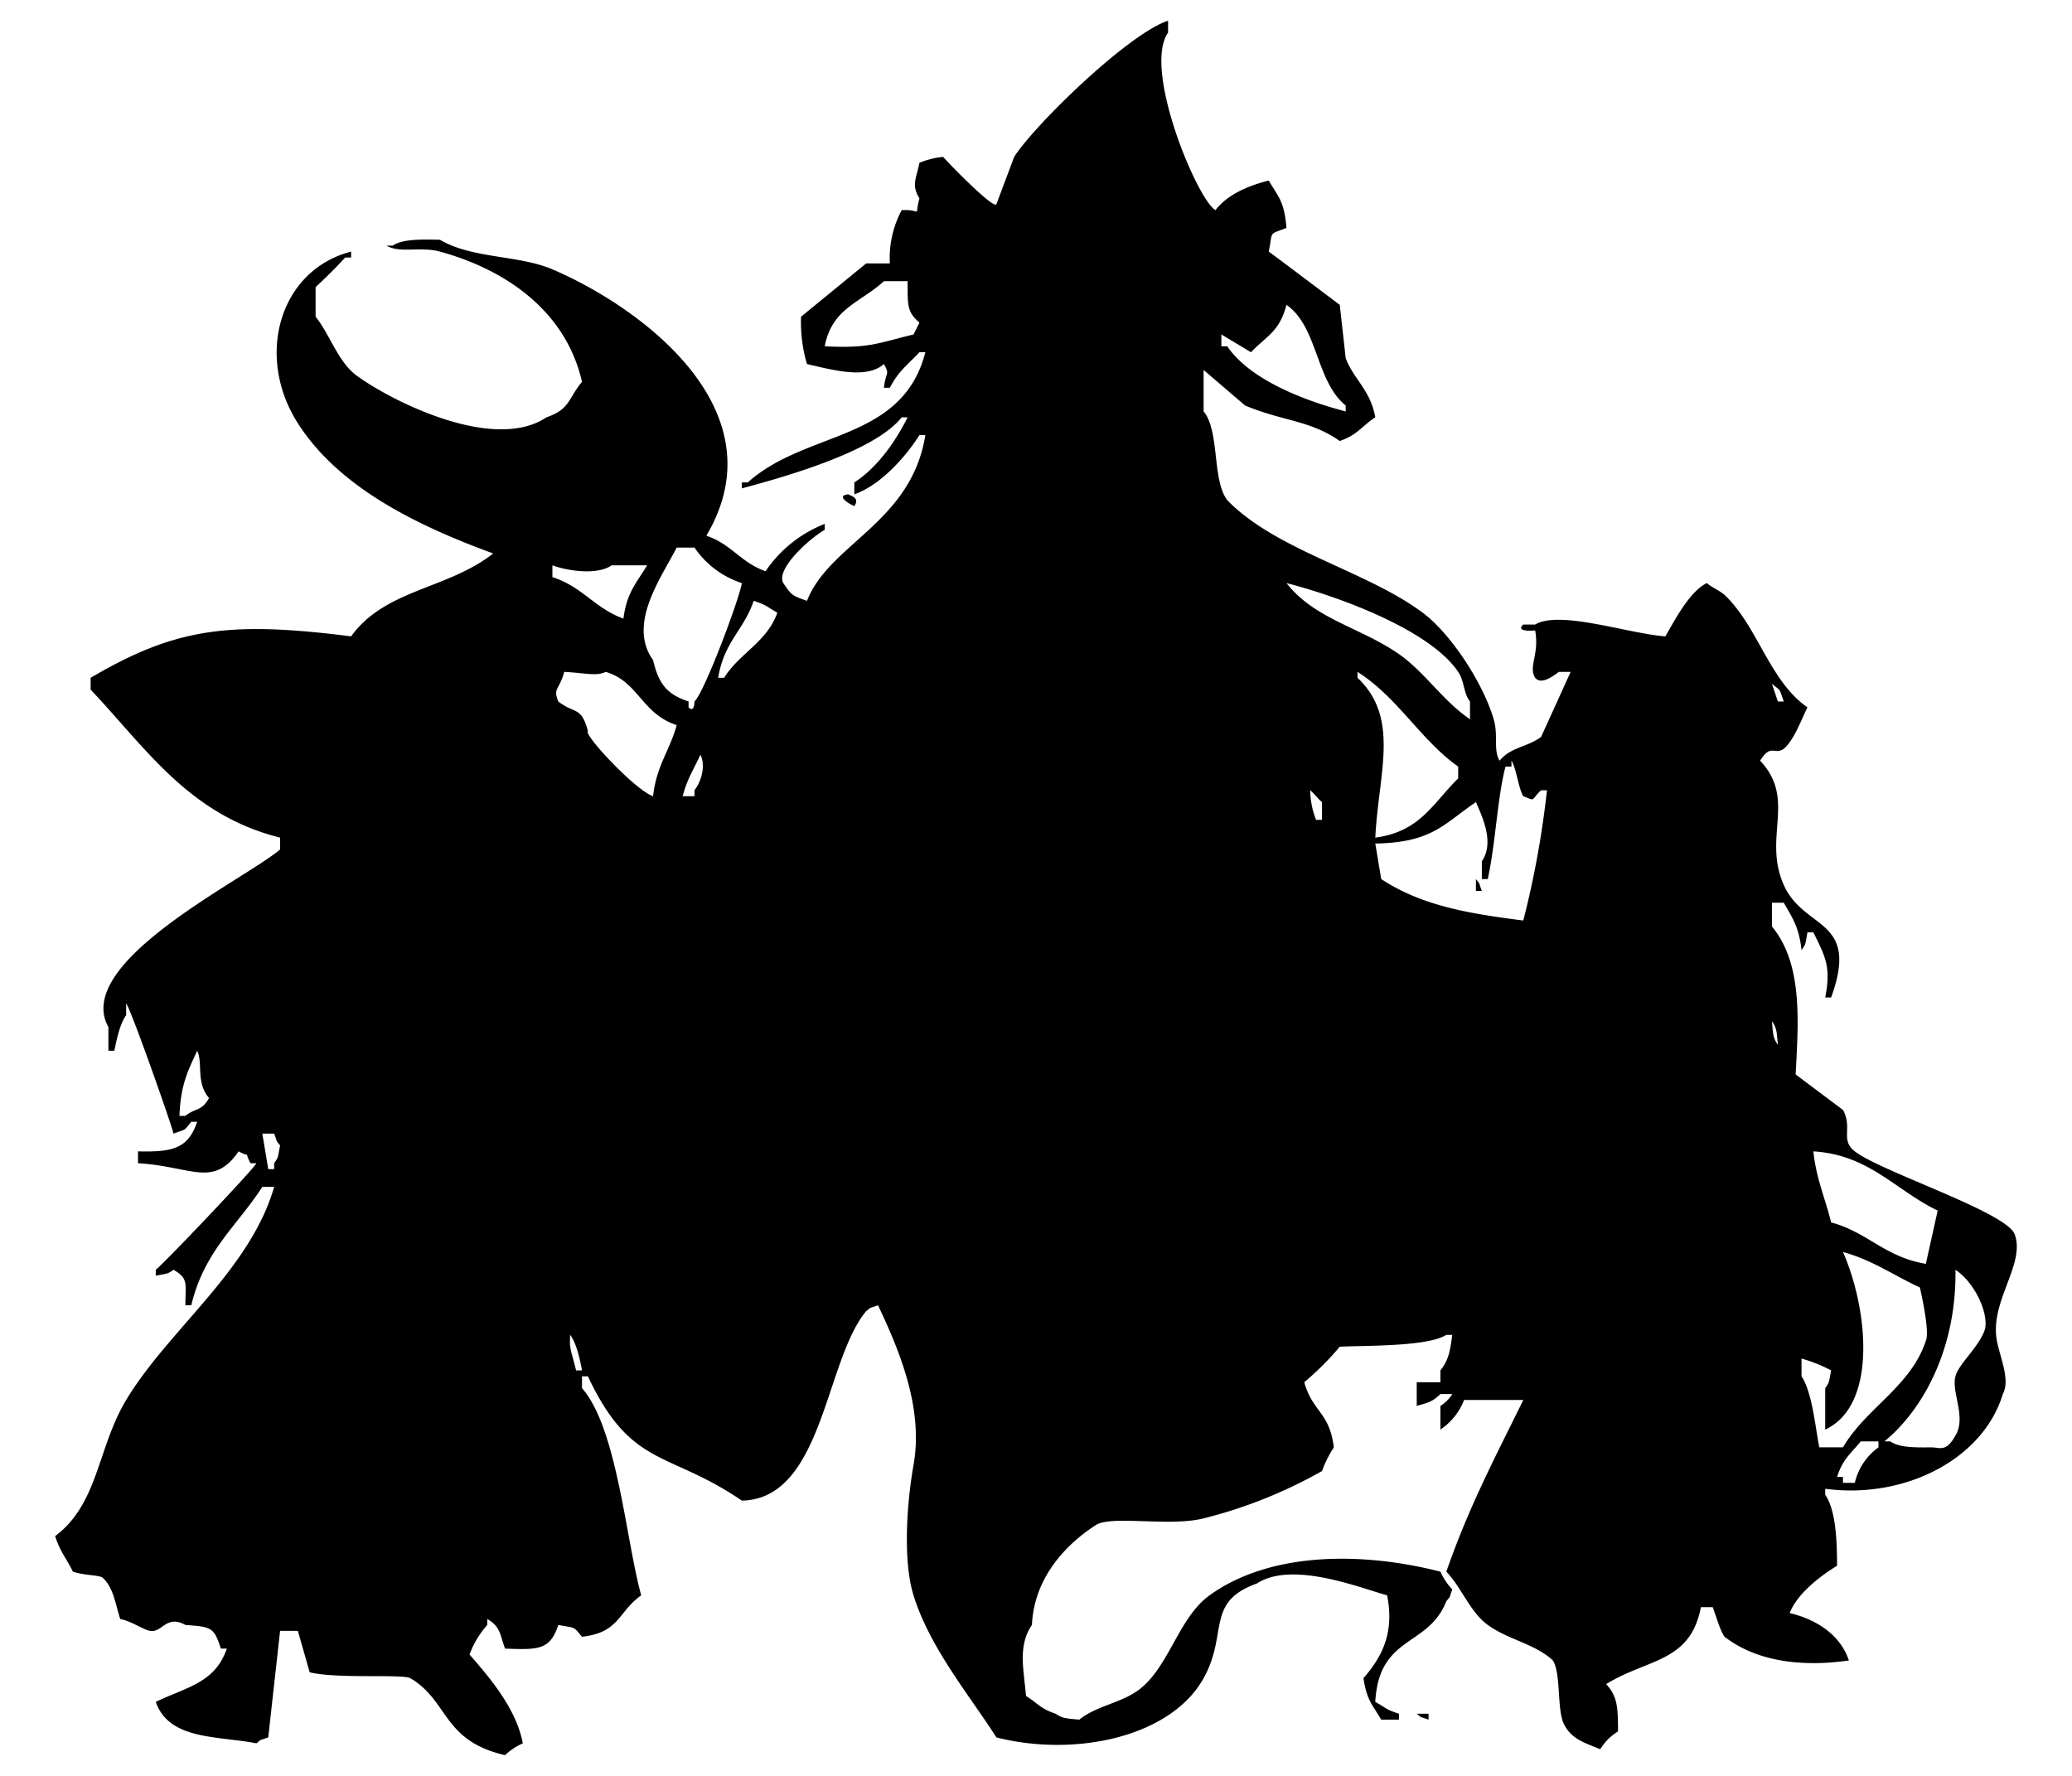 <svg xmlns="http://www.w3.org/2000/svg" width="350" height="300" viewBox="0 0 350 300">
  <defs>
    <style>
      .cls-1 {
        fill-rule: evenodd;
      }
    </style>
  </defs>
  <path id="Фигура_1" data-name="Фигура 1" class="cls-1" d="M466,234h4v-2c1.344-1.681,1.637-3.143,2-6h-1c-3.181,2.032-13.979,1.782-18,2a48.928,48.928,0,0,1-6,6c1.473,5.138,4.243,4.982,5,11a19.54,19.54,0,0,0-2,4,79.929,79.929,0,0,1-20,8c-5.729,1.424-14.879-.477-18,1-5.164,3.265-10.629,8.934-11,17-2.443,3.554-1.35,7.654-1,12,2.072,1.283,2.3,2.077,5,3,1.18,0.8,1.681.773,4,1,2.843-2.323,7.007-2.791,10-5,5.154-3.805,6.721-12.19,12-16,10.219-7.374,25.721-7.4,39-4a10.925,10.925,0,0,0,2,3c-0.631,1.754-.193.971-1,2-3.091,7.836-11.371,5.648-12,17,1.766,0.961,1.68,1.257,4,2v1h-3c-1.479-2.556-2.4-3.147-3-7,3.465-3.964,5.176-8.039,4-14-4.657-1.285-16.045-5.877-22-2-8.75,3.138-4.783,8.427-9,16-5.538,9.945-21.679,13.383-35,10-4.553-7.132-11.264-15.151-14-24-1.9-6.132-1.034-16.2,0-22,1.669-9.357-2.152-18.919-6-27-1.754.631-.971,0.193-2,1-6.964,8.3-7.266,31.735-21,32-12.39-8.484-18.688-5.414-26-21h-1v2c5.97,6.788,7.431,25.77,10,35-3.976,2.831-3.618,6.271-10,7-1.568-1.829-.882-1.395-4-2-1.406,4.236-3.317,4.209-9,4-0.88-2.4-.761-3.707-3-5v1a15.685,15.685,0,0,0-3,5c3.4,3.888,7.92,9.179,9,15a10.925,10.925,0,0,0-3,2c-10.627-2.446-9.474-9.161-16-13-1.252-.737-12.43.14-17-1q-1-3.5-2-7h-3q-1,9-2,18c-1.754.631-.971,0.193-2,1-6.424-1.278-14.75-.489-17-7,5.134-2.48,10.032-3.184,12-9h-1c-1.187-3.6-1.509-3.657-6-4-3.243-1.8-3.9,1.383-6,1-1.077-.2-3.188-1.662-5-2-0.836-2.568-1.153-5.377-3-7-0.644-.439-3.056-0.352-5-1-1.135-2.326-2.138-3.316-3-6,7.343-5.5,7.128-14.915,12-23,7.21-11.964,20.918-21.868,25-36h-2c-4.318,6.663-9.817,10.85-12,20h-1c0.029-3.9.5-4.5-2-6-1.073.752-.946,0.6-3,1v-1c1.369-1.034,16.634-17.087,17-18h-1c-1.3-2.467.429-.681-2-2-4.319,6.22-7.928,2.546-17,2v-2c6.042,0.157,8.486-.575,10-5h-1c-1.35,1.624-.64,1.121-3,2-0.412-1.746-7.047-20.618-8-22v2c-1.05,1.438-1.558,3.922-2,6h-1v-4c-6.11-10.934,23.019-24.9,29-30v-2c-15.4-3.845-22.643-15.123-32-25v-2c14.349-8.431,23.418-9.61,44-7,5.775-8,16.272-7.927,24-14-13.037-4.777-26.089-11.182-33-22-7.235-11.324-3.128-25.848,9-29v1h-1c-1.493,1.638-3.364,3.5-5,5v5c2.5,3.119,3.774,7.66,7,10,5.939,4.309,23.086,12.949,32,7,4.028-1.383,3.664-3.207,6-6-2.709-11.888-12.762-18.916-24-22-3.293-.9-6.8.336-9-1h1c1.69-1.142,4.9-1.066,8-1,5.427,3.219,13.292,2.559,19,5,15.044,6.435,38.579,23.808,26,45,4.285,1.437,5.744,4.485,10,6a21.579,21.579,0,0,1,10-8v1c-2.763,1.624-8.28,6.642-7,9,1.4,2.006,1.346,2.066,4,3,3.84-9.734,17.6-13.148,20-28h-1c-2.307,3.66-6.6,8.487-11,10V82c3.866-2.517,6.875-6.772,9-11h-1c-4.549,5.734-19.389,9.964-27,12V82h1c9.895-8.9,26.067-6.78,30-22h-1c-2.015,2.172-3.491,3.1-5,6h-1c0.32-2.842,1.056-2.07,0-4-2.9,2.529-8.239,1.105-13,0a25.084,25.084,0,0,1-1-8l11-9h4a17.172,17.172,0,0,1,2-9c3.6-.193,2.074,1.485,3-2-1.4-2.239-.545-3.276,0-6a14.145,14.145,0,0,1,4-1c1.579,1.785,8.582,8.853,9,8l3-8c3.647-5.64,19.43-20.884,26-23V6c-4.334,6.172,4.94,28.255,8,30,2.016-2.594,5.347-4.078,9-5,1.647,2.825,2.611,3.424,3,8-3.1,1.224-2.261.375-3,4,0.252,0.149,12,9,12,9q0.5,4.5,1,9c1.32,3.554,4.169,5.345,5,10-2.389,1.556-2.924,2.923-6,4-5.007-3.525-9.695-3.352-16-6l-7-6v7c2.749,3.313,1.388,11.556,4,15,8.289,8.517,23.447,11.883,33,19,4.746,3.536,10.179,11.816,12,18,0.81,2.75-.1,5.247,1,7,1.916-2.328,4.554-2.222,7-4l5-11h-2c-1.473,1.119-3.052,2.087-4,1-1.183-1.863.755-4.011,0-8-0.195.011-3.427,0.324-2-1h2c4.194-2.478,15.7,1.542,22,2,1.584-2.721,4.048-7.544,7-9,0.771,0.682,2.232,1.311,3,2,5.641,5.348,7.54,14.482,14,19-1.048,2.077-2.233,5.481-4,7-1.659,1.114-2.127-.959-4,2,6.186,6.539.407,12.913,4,21,3.434,7.728,12.891,5.511,8,19h-1c1.006-5.181.031-6.87-2-11h-1c-0.372,2.076-.242,1.924-1,3-0.434-3.932-1.537-5.425-3-8h-2v4c5.123,6.253,4.533,15.485,4,25l8,6c1.676,3.094-.518,5.034,2,7,4.381,3.419,25.6,10.252,27,14,1.887,5.052-4.26,11.343-3,18,0.539,2.849,2.3,6.607,1,9-3.315,11-16.564,17.8-30,16v1c1.806,2.653,1.992,7.748,2,12-2.836,1.751-6.714,4.67-8,8,4.57,1.072,8.561,3.7,10,8-7.97,1.154-15.6.177-21-4-0.778-1.065-1.489-3.692-2-5h-2c-1.773,9.382-9.081,8.685-16,13,1.883,2.038,2,3.835,2,8a8.894,8.894,0,0,0-3,3c-2.448-1.032-4.7-1.616-6-4-1.413-2.334-.544-8.687-2-11-3.034-2.821-7.561-3.5-11-6-2.994-2.172-4.441-6.348-7-9,3.855-11.1,8.3-19.4,13-29H474a10.665,10.665,0,0,1-4,5v-4a6.1,6.1,0,0,0,2-2h-2c-1.359,1.262-1.768,1.365-4,2v-4ZM366,59c7.471,0.363,8.7-.46,15-2l1-2c-2.105-1.808-2-2.919-2-7h-4C372.069,51.63,367.241,52.513,366,59Zm78-7c-1.2,4.561-3.318,5.21-6,8l-5-3v2h1c3.748,5.556,12.807,9.14,20,11V69C448.914,64.881,449.33,55.722,444,52ZM370,84c0.35,0.3,2,.523,1,2C369.886,85.512,367.886,84.224,370,84Zm-29,9c-2.619,5.1-8.364,12.941-4,19,0.952,3.987,2.262,5.757,6,7v1c1.01,0.99.988-.985,1-1,1.666-1.535,7.553-17.211,8-20a15.425,15.425,0,0,1-8-6h-3Zm-21,3v2c5.011,1.569,7.2,5.286,12,7,0.561-4.437,2.21-6.024,4-9h-6C327.564,97.72,322.478,96.929,320,96Zm124,3c4.778,6.118,12.534,7.49,19,12,4.369,3.048,7.509,8,12,11v-3c-1.106-1.359-.915-3.383-2-5C468.288,106.974,453.068,101.335,444,99Zm-90,3c-1.672,4.96-4.992,6.861-6,13h1c2.689-4.255,7.192-5.971,9-11C356.234,103.039,356.32,102.743,354,102Zm-32,12c-0.847,3.107-1.951,2.709-1,5,2.742,2.154,3.88.759,5,5-0.78.591,8.034,10.025,11,11,0.613-5.246,2.737-7.529,4-12-5.985-1.979-6.445-7.372-12-9C327.457,114.768,325.578,114.191,322,114Zm137,28c7.639-1.023,9.7-5.808,14-10v-2c-6.333-4.479-10.154-11.64-17-16v1C463.206,121.814,459.559,131.041,459,142Zm67-26q0.5,1.5,1,3h1C527.158,116.611,527.6,117.355,526,116ZM345,128c-1.14,2.461-2.206,4.04-3,7h2v-1C345.448,132.075,345.782,129.471,345,128Zm114,15q0.5,3,1,6c6.8,4.455,14.512,5.8,24,7a157.6,157.6,0,0,0,4-22h-1c-1.878,1.779-.793,1.848-3,1-0.777-1.194-1.2-4.815-2-6v1h-1c-1.374,5.161-1.66,12.863-3,19h-1v-3c2.124-3.1.192-7.282-1-10C470.579,139.661,468.649,142.838,459,143Zm-11-9a14.338,14.338,0,0,0,1,5h1v-3C449.128,135.26,448.872,134.74,448,134Zm28,15c0.8,1.021.355,0.274,1,2h-1v-2Zm50,24c0.2,2.328.193,2.826,1,4C526.8,174.672,526.807,174.174,526,173Zm-266,5c-1.621,3.513-2.778,5.7-3,11h1c1.85-1.445,2.684-.714,4-3C259.731,183.338,261,180.128,260,178Zm11,14q0.5,3,1,6h1v-1c0.752-1.073.6-.946,1-3-0.8-1.021-.355-0.274-1-2h-2Zm262,3c0.492,4.662,1.994,7.881,3,12,6.177,1.662,9.018,5.824,16,7q1-4.5,2-9C546.888,201.6,542.476,195.593,533,195Zm5,17c4.205,9.537,5.912,25.881-3,30v-7c0.752-1.073.6-.946,1-3a25.766,25.766,0,0,0-5-2v3c1.795,2.662,2.323,8.56,3,12h4c3.989-6.769,11.415-10.213,14-18,0.59-1.244-.373-6.194-1-9C546.626,215.982,542.972,213.362,538,212Zm19,3c0.2,12.661-4.985,23.2-12,29h1c1.549,1.049,4.085,1.031,7,1,1.423,0.043,2.451.8,4-2,1.883-3.091-.721-7.317,0-10,0.6-2.219,4.033-4.969,5-8C562.583,222.179,560.217,217.146,557,215ZM323,226c-0.156,2.464.167,2.588,1,6h1C324.617,229.946,324.051,227.392,323,226Zm218,18c-1.739,2.138-2.979,2.889-4,6h1v1h2a10.236,10.236,0,0,1,4-6v-1h-3Zm-75,46h2v1C466.246,290.369,467.029,290.807,466,290Z" transform="translate(-226.688 -0.5)"/>
</svg>
